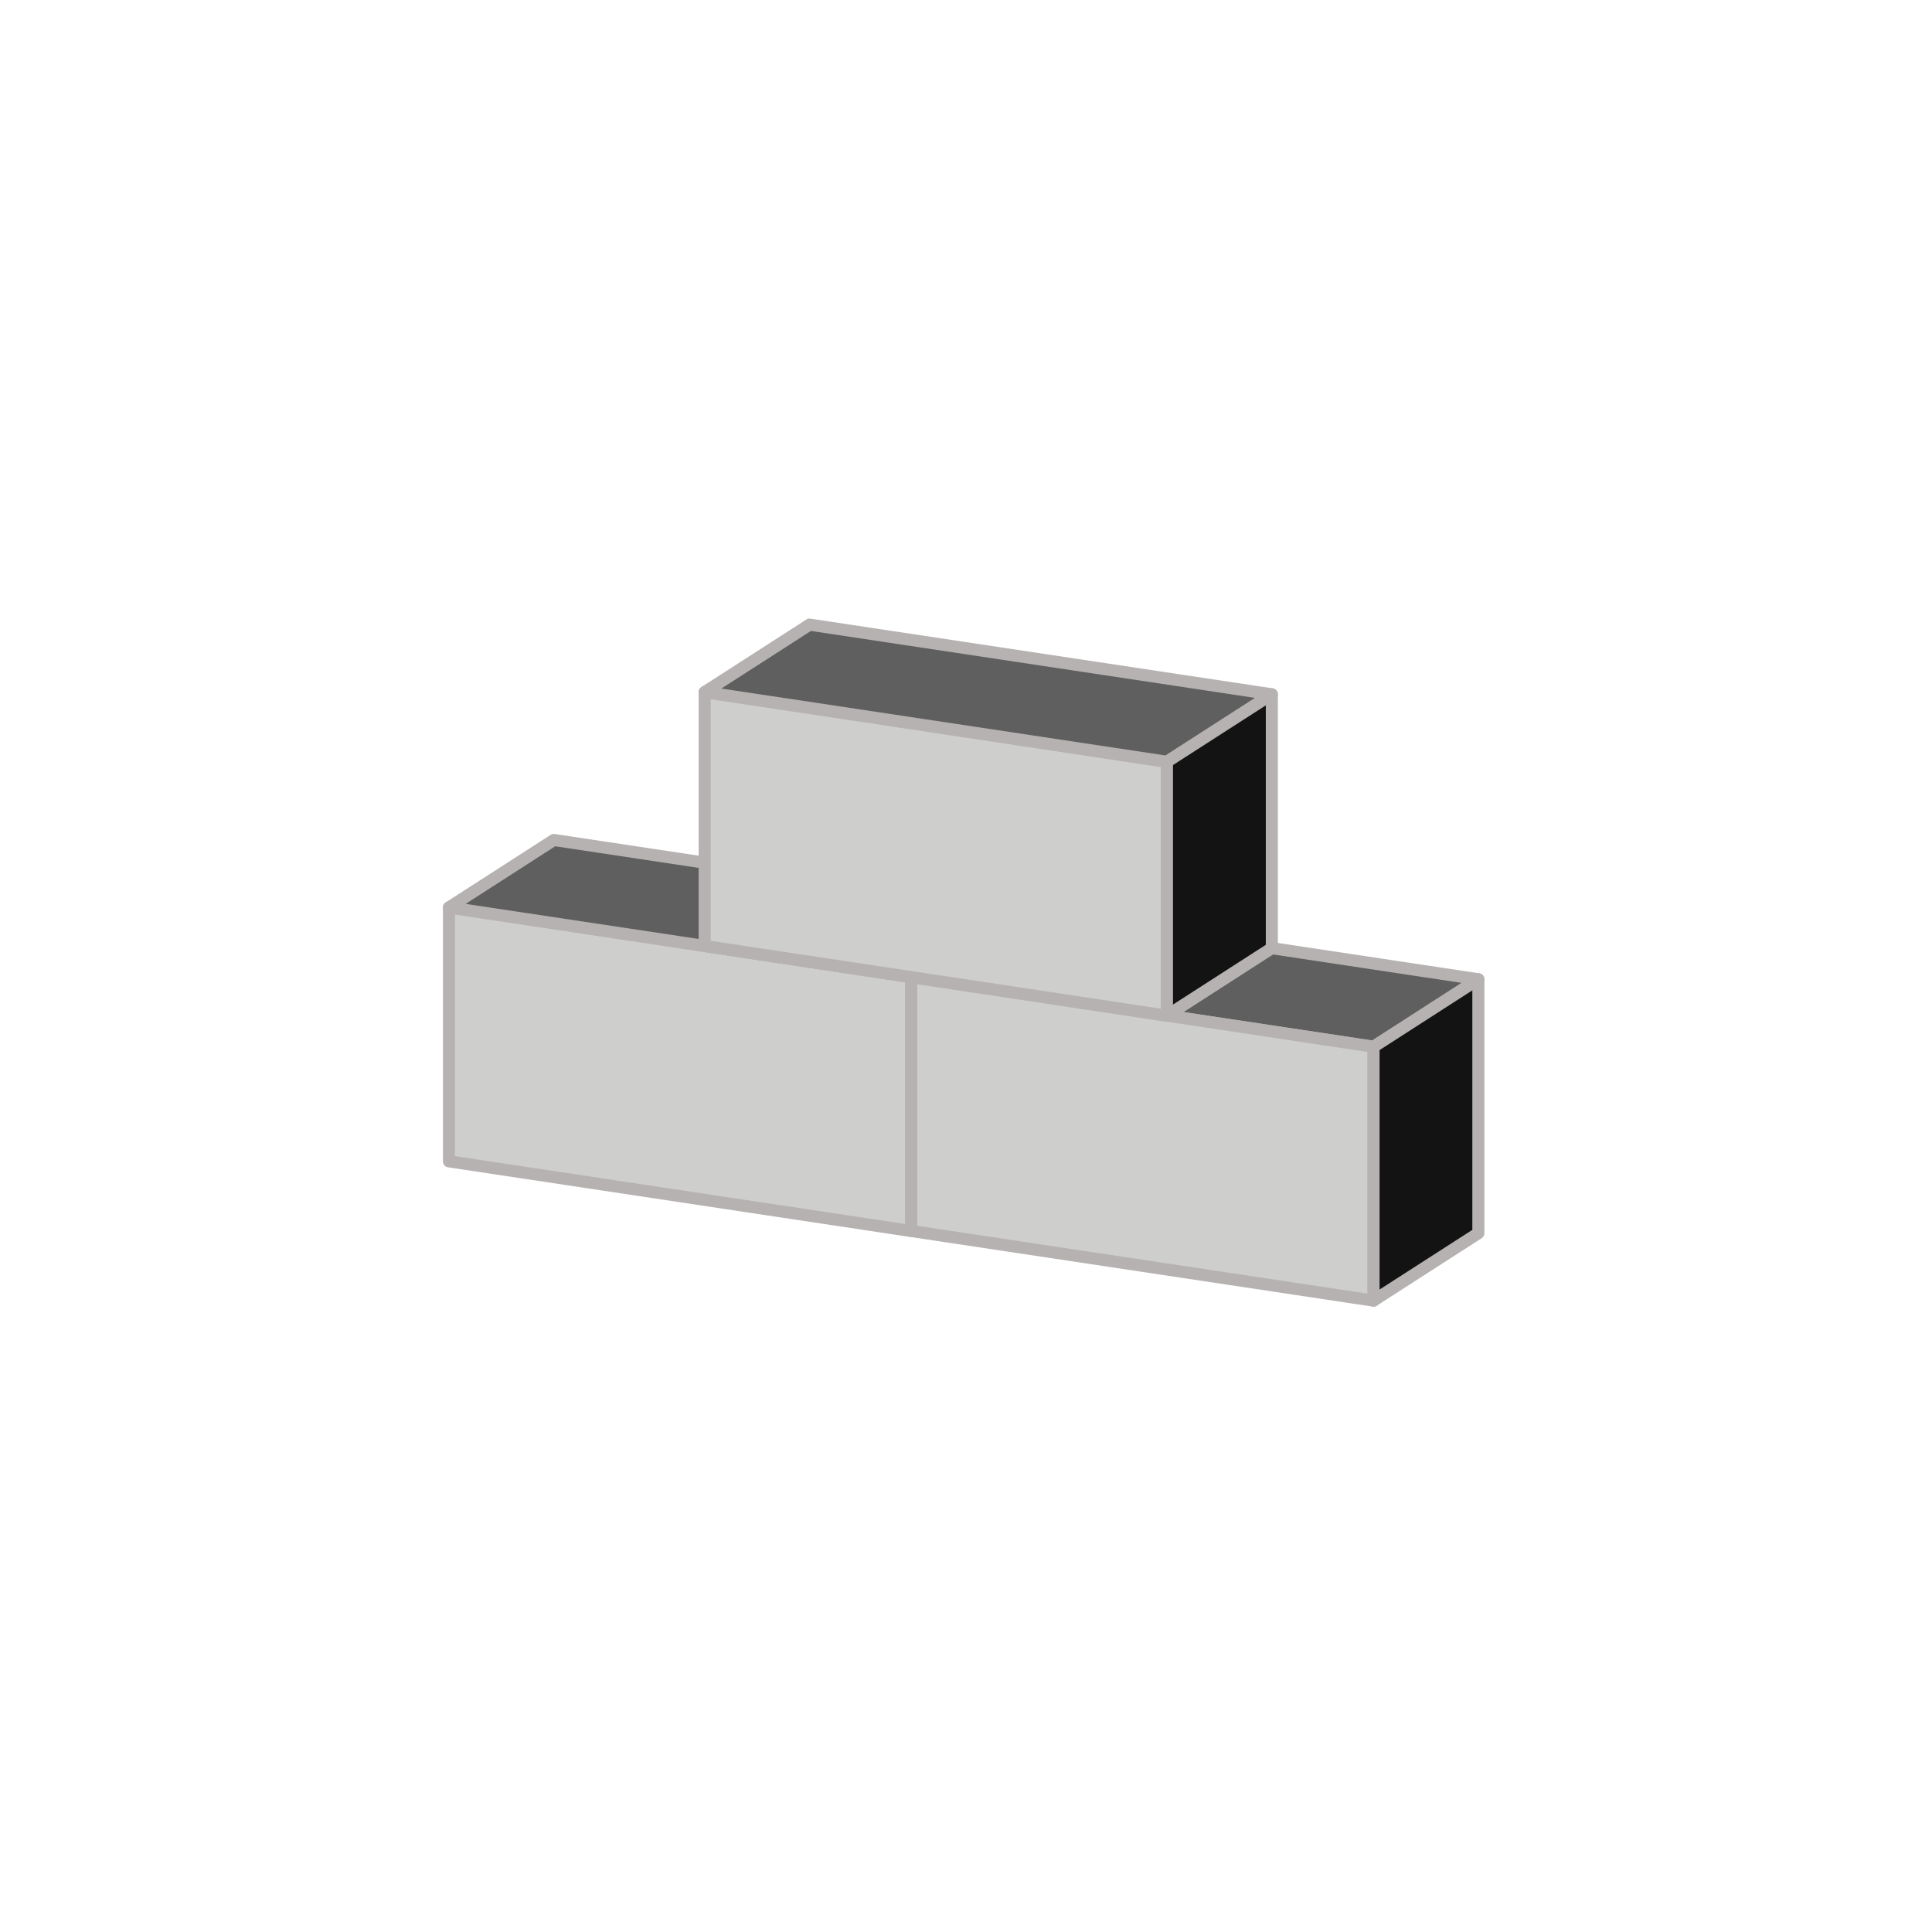 <svg xmlns="http://www.w3.org/2000/svg" viewBox="0 0 76.8 76.8"><defs><clipPath id="clip-path"><path fill="none" d="M0 0h76.8v76.8H0z"/></clipPath></defs><title>astridjonastone_3</title><g id="Page_4" data-name="Page 4"><g clip-path="url(#clip-path)" id="Page_4-2" data-name="Page 4"><path fill="#cececd" fill-rule="evenodd" d="M36.223 38.842l-18.376-2.77v10.093l18.376 2.77V38.84z"/><path fill="none" stroke="#b6b2b2" stroke-linecap="round" stroke-linejoin="round" stroke-width=".48" d="M36.223 38.842l-18.376-2.77v10.093l18.376 2.77V38.84z"/><path fill="#5f5f5f" fill-rule="evenodd" d="M54.6 41.61l-36.753-5.537 4.17-2.683 36.75 5.538L54.6 41.61z"/><path fill="none" stroke="#b6b2b2" stroke-linecap="round" stroke-linejoin="round" stroke-width=".48" d="M54.6 41.61l-36.753-5.537 4.17-2.683 36.75 5.538L54.6 41.61z"/><path fill="#cececd" fill-rule="evenodd" d="M54.6 41.61l-18.377-2.768v10.092L54.6 51.702v-10.09z"/><path fill="none" stroke="#b6b2b2" stroke-linecap="round" stroke-linejoin="round" stroke-width=".48" d="M54.6 41.61l-18.377-2.768v10.092L54.6 51.702v-10.09z"/><path fill="#131313" fill-rule="evenodd" d="M54.6 51.702v-10.09l4.168-2.684V49.02l-4.17 2.682z"/><path fill="none" stroke="#b6b2b2" stroke-linecap="round" stroke-linejoin="round" stroke-width=".48" d="M54.6 51.702v-10.09l4.168-2.684V49.02l-4.17 2.682z"/><path fill="#cececd" fill-rule="evenodd" d="M46.388 30.282l-18.376-2.77v10.093l18.376 2.77V30.28z"/><path fill="none" stroke="#b6b2b2" stroke-linecap="round" stroke-linejoin="round" stroke-width=".48" d="M46.388 30.282l-18.376-2.77v10.093l18.376 2.77V30.28z"/><path fill="#5f5f5f" fill-rule="evenodd" d="M46.388 30.282l-18.376-2.77 4.17-2.682 18.375 2.77-4.17 2.682z"/><path fill="none" stroke="#b6b2b2" stroke-linecap="round" stroke-linejoin="round" stroke-width=".48" d="M46.388 30.282l-18.376-2.77 4.17-2.682 18.375 2.77-4.17 2.682z"/><path fill="#131313" fill-rule="evenodd" d="M46.388 40.374V30.282l4.17-2.683v10.09l-4.17 2.684z"/><path fill="none" stroke="#b6b2b2" stroke-linecap="round" stroke-linejoin="round" stroke-width=".48" d="M46.388 40.374V30.282l4.17-2.683v10.09l-4.17 2.684z"/></g></g></svg>